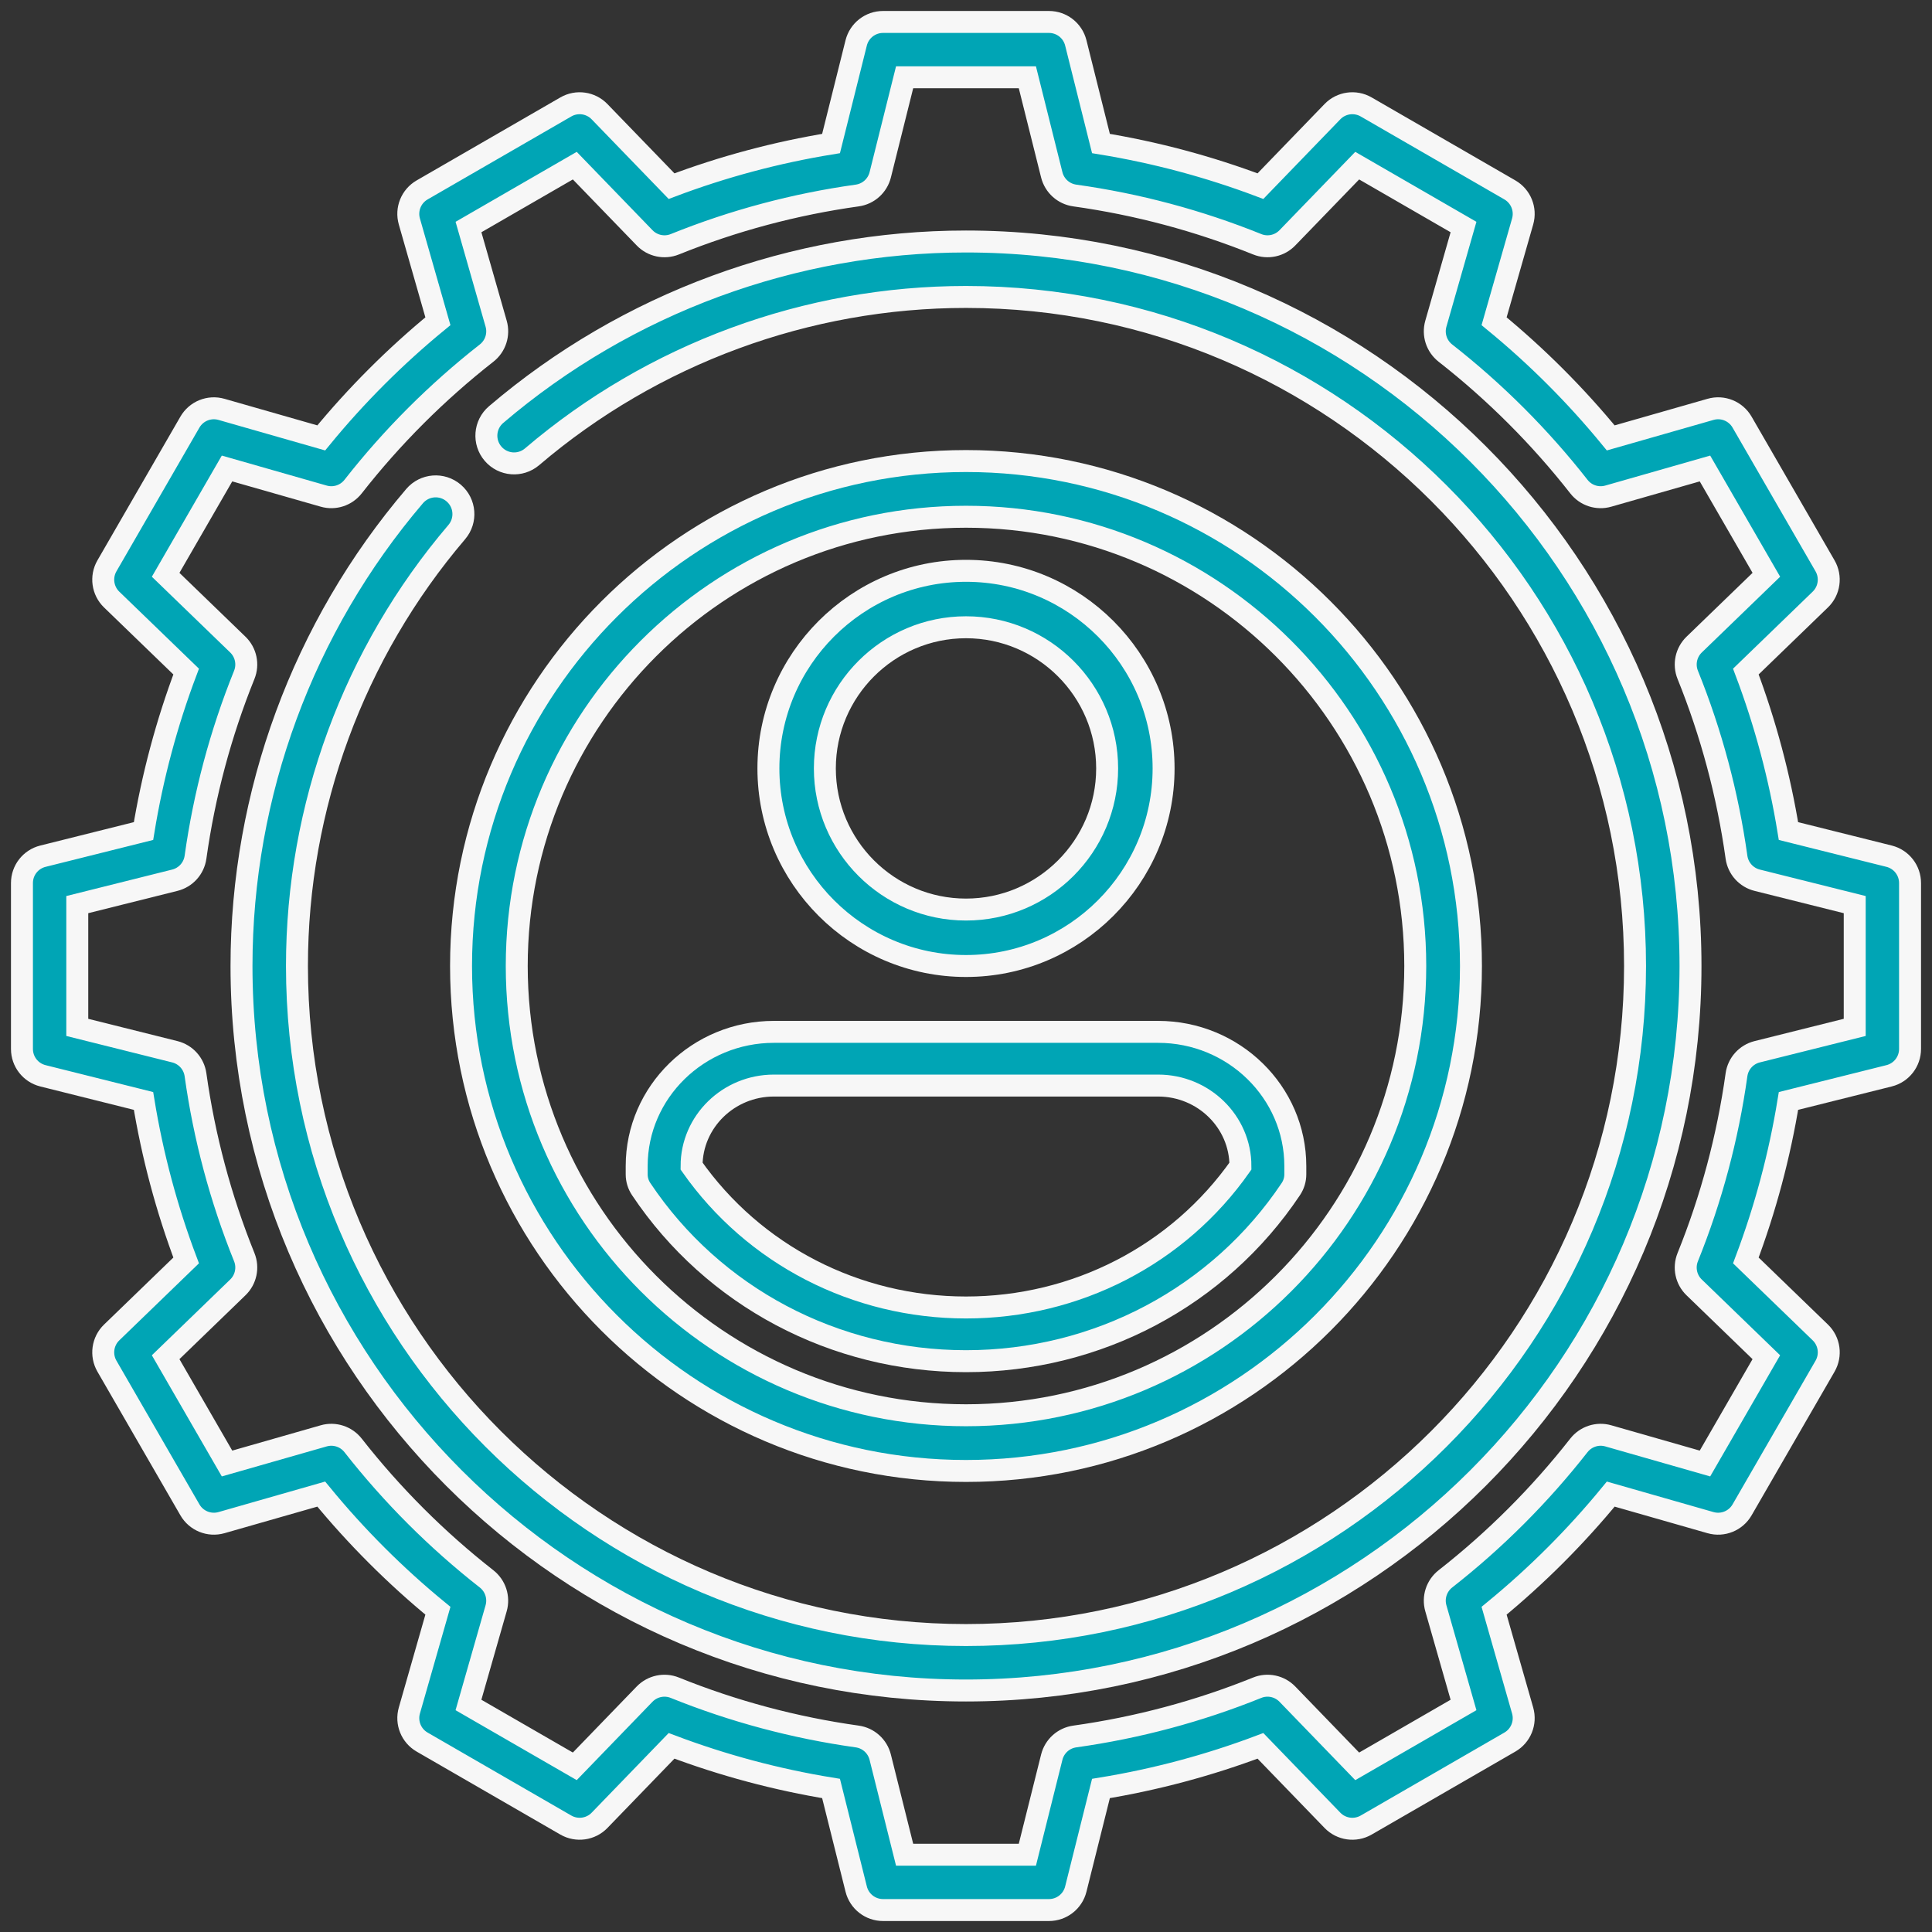 <?xml version="1.0" encoding="UTF-8"?>
<svg width="88px" height="88px" viewBox="0 0 88 88" version="1.1" xmlns="http://www.w3.org/2000/svg" xmlns:xlink="http://www.w3.org/1999/xlink">
    <rect x="0" y="0" width="88" height="88" fill="#333333" stroke="none"/>
    <title>USER MANAGEMENT </title>
    <g id="Page-1" stroke="none" stroke-width="1" fill="none" fill-rule="evenodd">
        <g id="Artboard-Copy" transform="translate(-189, -25)" fill="#00A5B5" fill-rule="nonzero" stroke="#F7F7F7">
            <g id="USER-MANAGEMENT-" transform="translate(190, 26)">
                <path d="M43,66 C55.682,66 66,55.682 66,43 C66,30.318 55.682,20 43,20 C30.318,20 20,30.318 20,43 C20,55.682 30.318,66 43,66 Z M43,22.537 C54.284,22.537 63.463,31.716 63.463,43 C63.463,54.284 54.284,63.463 43,63.463 C31.716,63.463 22.537,54.284 22.537,43 C22.537,31.716 31.716,22.537 43,22.537 Z" id="Shape"></path>
                <path d="M43,43 C47.963,43 52,38.963 52,34 C52,29.037 47.963,25 43,25 C38.037,25 34,29.037 34,34 C34,38.963 38.037,43 43,43 Z M43,27.571 C46.545,27.571 49.429,30.455 49.429,34 C49.429,37.545 46.545,40.429 43,40.429 C39.455,40.429 36.571,37.545 36.571,34 C36.571,30.455 39.455,27.571 43,27.571 Z" id="Shape"></path>
                <path d="M28.204,53.161 C31.483,58.069 37.014,61 43,61 C48.986,61 54.517,58.069 57.796,53.161 C57.929,52.962 58,52.729 58,52.492 L58,52.114 C58,48.743 55.196,46 51.75,46 L34.25,46 C30.804,46 28,48.743 28,52.114 L28,52.492 C28,52.729 28.071,52.962 28.204,53.161 Z M30.5,52.114 C30.5,50.091 32.182,48.446 34.25,48.446 L51.75,48.446 C53.818,48.446 55.5,50.091 55.5,52.114 C52.662,56.156 48.017,58.554 43,58.554 C37.983,58.554 33.338,56.156 30.5,52.114 Z" id="Shape"></path>
                <path d="M85.045,37.998 L80.462,36.853 C80.058,34.372 79.407,31.935 78.521,29.589 L81.913,26.308 C82.329,25.907 82.417,25.274 82.128,24.773 L78.349,18.227 C78.06,17.726 77.467,17.486 76.912,17.646 L72.367,18.946 C70.776,17.005 68.994,15.223 67.054,13.632 L68.354,9.088 C68.513,8.532 68.273,7.94 67.772,7.65 L61.227,3.871 C60.726,3.582 60.093,3.671 59.691,4.086 L56.411,7.479 C54.064,6.593 51.628,5.942 49.147,5.537 L48.001,0.954 C47.861,0.393 47.357,0 46.779,0 L39.221,0 C38.643,0 38.139,0.393 37.998,0.954 L36.853,5.537 C34.371,5.942 31.935,6.593 29.589,7.479 L26.308,4.087 C25.907,3.671 25.273,3.582 24.773,3.871 L18.227,7.651 C17.726,7.94 17.487,8.532 17.646,9.088 L18.946,13.632 C17.005,15.224 15.223,17.006 13.632,18.946 L9.088,17.646 C8.532,17.487 7.94,17.726 7.65,18.227 L3.871,24.773 C3.582,25.274 3.671,25.907 4.086,26.309 L7.479,29.589 C6.593,31.936 5.942,34.372 5.537,36.853 L0.954,37.999 C0.393,38.139 0,38.642 0,39.22 L0,46.779 C0,47.357 0.393,47.861 0.954,48.001 L5.537,49.147 C5.942,51.628 6.593,54.064 7.479,56.411 L4.087,59.691 C3.671,60.093 3.582,60.726 3.871,61.227 L7.651,67.773 C7.94,68.273 8.532,68.512 9.088,68.354 L13.632,67.054 C15.223,68.994 17.006,70.776 18.946,72.367 L17.646,76.912 C17.487,77.468 17.727,78.06 18.227,78.349 L24.773,82.129 C25.274,82.417 25.907,82.329 26.309,81.913 L29.589,78.521 C31.936,79.407 34.372,80.058 36.853,80.463 L37.999,85.046 C38.139,85.607 38.643,86 39.221,86 L46.779,86 C47.357,86 47.861,85.607 48.001,85.046 L49.147,80.463 C51.629,80.058 54.065,79.407 56.411,78.521 L59.691,81.913 C60.093,82.329 60.726,82.418 61.227,82.129 L67.773,78.349 C68.273,78.06 68.513,77.468 68.354,76.912 L67.054,72.367 C68.994,70.776 70.777,68.994 72.368,67.054 L76.912,68.354 C77.468,68.513 78.06,68.273 78.349,67.773 L82.129,61.227 C82.418,60.726 82.329,60.093 81.913,59.691 L78.521,56.411 C79.407,54.064 80.058,51.628 80.463,49.147 L85.046,48.001 C85.607,47.861 86,47.357 86,46.779 L86,39.221 C86,38.642 85.606,38.139 85.045,37.998 Z M83.48,45.796 L79.037,46.906 C78.539,47.031 78.166,47.445 78.095,47.954 C77.696,50.805 76.949,53.6 75.874,56.262 C75.682,56.738 75.797,57.283 76.166,57.639 L79.454,60.819 L76.659,65.661 L72.255,64.401 C71.762,64.26 71.233,64.432 70.916,64.836 C69.144,67.098 67.098,69.144 64.835,70.916 C64.432,71.233 64.26,71.762 64.401,72.255 L65.661,76.659 L60.819,79.455 L57.639,76.166 C57.282,75.797 56.737,75.681 56.262,75.874 C53.6,76.949 50.805,77.696 47.954,78.095 C47.445,78.166 47.031,78.539 46.906,79.037 L45.795,83.48 L40.204,83.48 L39.093,79.037 C38.969,78.539 38.554,78.166 38.046,78.095 C35.195,77.696 32.399,76.949 29.738,75.874 C29.262,75.682 28.717,75.797 28.36,76.166 L25.181,79.454 L20.338,76.659 L21.598,72.255 C21.739,71.762 21.567,71.232 21.164,70.916 C18.901,69.144 16.855,67.098 15.083,64.836 C14.767,64.432 14.237,64.26 13.745,64.401 L9.341,65.661 L6.545,60.819 L9.833,57.639 C10.202,57.283 10.318,56.738 10.126,56.262 C9.051,53.6 8.304,50.805 7.905,47.954 C7.834,47.445 7.461,47.031 6.963,46.906 L2.52,45.796 L2.52,40.204 L6.963,39.093 C7.461,38.969 7.834,38.554 7.905,38.046 C8.304,35.195 9.051,32.4 10.126,29.738 C10.318,29.262 10.202,28.717 9.833,28.36 L6.545,25.181 L9.341,20.339 L13.745,21.598 C14.238,21.74 14.767,21.567 15.083,21.164 C16.855,18.901 18.901,16.856 21.164,15.083 C21.568,14.767 21.74,14.238 21.599,13.745 L20.339,9.341 L25.181,6.545 L28.361,9.833 C28.717,10.202 29.262,10.318 29.738,10.126 C32.4,9.051 35.195,8.303 38.046,7.905 C38.555,7.834 38.969,7.461 39.094,6.963 L40.204,2.52 L45.795,2.52 L46.906,6.963 C47.031,7.461 47.445,7.834 47.954,7.905 C50.805,8.303 53.6,9.051 56.262,10.125 C56.738,10.318 57.283,10.202 57.639,9.833 L60.819,6.545 L65.661,9.341 L64.401,13.745 C64.261,14.238 64.432,14.767 64.836,15.083 C67.099,16.856 69.145,18.901 70.917,21.164 C71.233,21.568 71.762,21.74 72.255,21.598 L76.659,20.339 L79.455,25.181 L76.167,28.36 C75.798,28.717 75.682,29.262 75.874,29.738 C76.949,32.399 77.696,35.195 78.095,38.046 C78.166,38.554 78.539,38.969 79.037,39.093 L83.48,40.204 L83.48,45.796 Z" id="Shape"></path>
                <path d="M43,10 C35.158,10 27.557,12.8 21.597,17.884 C21.066,18.337 21.003,19.134 21.456,19.664 C21.908,20.195 22.705,20.258 23.236,19.805 C28.74,15.111 35.759,12.526 43,12.526 C59.804,12.526 73.474,26.196 73.474,43 C73.474,59.804 59.804,73.474 43,73.474 C26.196,73.474 12.526,59.804 12.526,43 C12.526,35.759 15.111,28.74 19.805,23.236 C20.258,22.705 20.195,21.908 19.664,21.456 C19.134,21.003 18.337,21.066 17.884,21.597 C12.8,27.557 10,35.158 10,43 C10,61.196 24.804,76 43,76 C61.196,76 76,61.196 76,43 C76,24.804 61.196,10 43,10 Z" id="Path"></path>
            </g>
        </g>
    </g>
</svg>